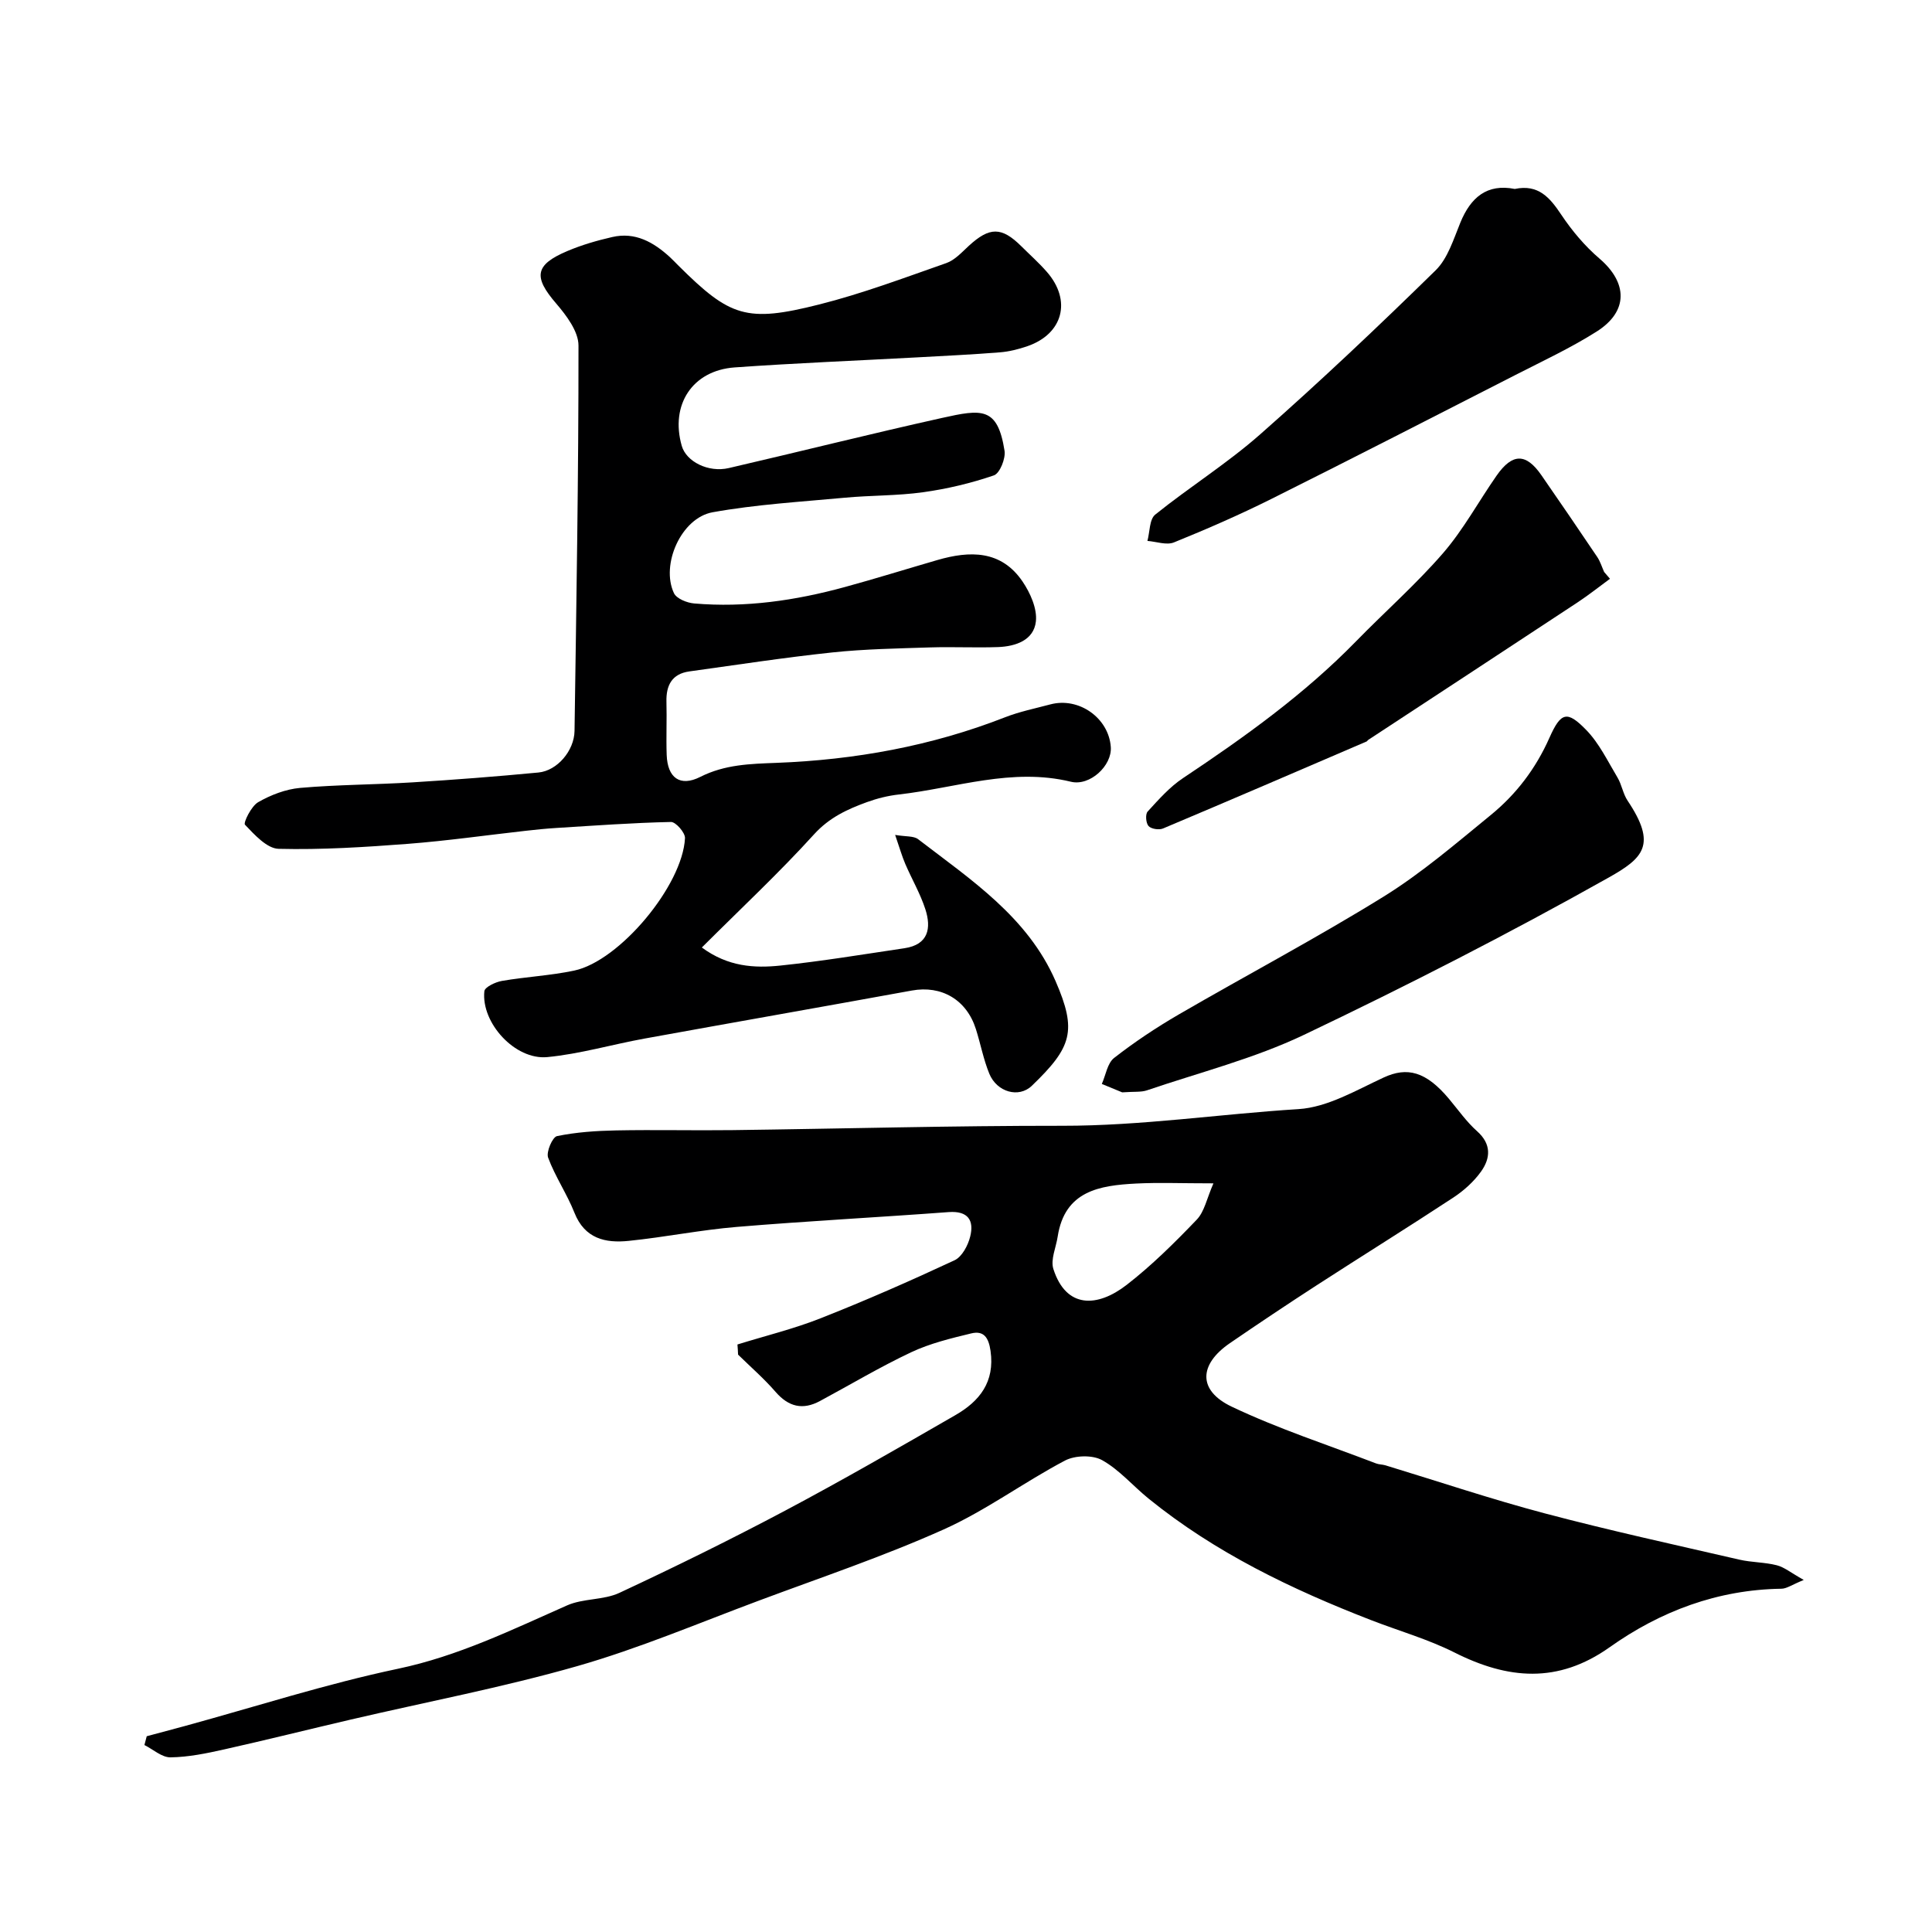 <svg enable-background="new 0 0 400 400" viewBox="0 0 400 400" xmlns="http://www.w3.org/2000/svg"><g fill="#000001"><path d="m152.68 278.36c5.76-1.79 11.67-3.23 17.26-5.44 9.35-3.69 18.57-7.74 27.68-11.99 1.55-.72 2.8-3.08 3.25-4.92.83-3.33-.43-5.35-4.45-5.06-14.62 1.09-29.27 1.85-43.88 3.07-7.49.62-14.9 2.13-22.38 2.89-4.82.5-9.1-.45-11.23-5.83-1.55-3.91-3.99-7.47-5.45-11.41-.43-1.17.9-4.25 1.84-4.45 3.98-.82 8.12-1.1 12.21-1.18 8.03-.16 16.07.04 24.1-.06 22.76-.29 45.52-.92 68.28-.9 16.41.02 32.61-2.43 48.92-3.45 6.01-.37 11.93-3.9 17.64-6.54 4.86-2.25 8.75-1.29 13.53 4.42 1.9 2.27 3.62 4.74 5.81 6.69 3.01 2.68 2.79 5.59.83 8.35-1.5 2.1-3.57 3.96-5.74 5.39-9.39 6.17-18.93 12.1-28.37 18.21-6.02 3.9-11.98 7.88-17.9 11.94-6.44 4.42-6.66 9.79.37 13.14 9.65 4.59 19.9 7.92 29.91 11.76.6.23 1.3.2 1.93.39 10.99 3.34 21.9 7.01 33 9.95 13.34 3.53 26.84 6.48 40.29 9.58 2.53.58 5.22.52 7.73 1.16 1.55.39 2.91 1.54 5.59 3.04-2.45 1-3.54 1.81-4.63 1.82-13.18.19-25.03 4.64-35.57 12.12-10.72 7.6-21.08 6.64-32.12 1.08-5.49-2.76-11.5-4.47-17.26-6.7-16.45-6.38-32.25-13.96-46.07-25.16-3.24-2.63-6.05-5.97-9.62-7.96-1.99-1.11-5.62-1.01-7.7.09-8.51 4.49-16.36 10.33-25.09 14.25-12.45 5.58-25.44 9.95-38.24 14.73-12.5 4.66-24.84 9.91-37.63 13.57-15.46 4.42-31.32 7.43-46.99 11.09-8.71 2.03-17.4 4.21-26.13 6.16-3.65.82-7.39 1.59-11.09 1.64-1.79.03-3.61-1.65-5.41-2.55.16-.61.32-1.21.48-1.82 2.61-.7 5.23-1.39 7.83-2.1 14.71-4.02 29.28-8.73 44.18-11.87 12.47-2.62 23.59-8.07 35.02-13.12 3.34-1.48 7.54-1.06 10.84-2.6 11.55-5.39 23.01-11.03 34.27-17 11.91-6.32 23.6-13.06 35.28-19.79 5-2.88 8.2-6.86 7.28-13.31-.4-2.78-1.41-4.24-4.01-3.61-4.21 1.02-8.51 2.06-12.4 3.89-6.46 3.04-12.62 6.73-18.91 10.11-3.57 1.92-6.5 1.2-9.19-1.9-2.38-2.75-5.16-5.16-7.76-7.71-.02-.7-.08-1.4-.13-2.1zm98.55-33.36c-6.7 0-11.36-.2-16.01.04-7.54.39-14.78 1.49-16.24 10.99-.34 2.25-1.51 4.76-.89 6.7 2.64 8.24 9.1 7.99 15.16 3.3 5.2-4.03 9.94-8.73 14.5-13.49 1.62-1.67 2.1-4.41 3.48-7.54z"/><path d="m145.31 196.17c5.43 4 10.89 4.3 16.26 3.74 8.59-.9 17.14-2.32 25.69-3.59 4.98-.74 5.59-4.17 4.32-8.09-1.05-3.23-2.8-6.22-4.15-9.36-.69-1.61-1.17-3.31-2.1-6.01 2.21.38 3.84.18 4.76.89 10.92 8.39 22.67 16.1 28.45 29.37 4.49 10.32 3.38 13.7-4.91 21.68-2.71 2.6-7.23 1.31-8.8-2.49-1.22-2.97-1.81-6.2-2.79-9.27-1.93-6.08-7.14-9.08-13.25-7.96-18.45 3.36-36.92 6.6-55.37 9.95-6.72 1.22-13.35 3.18-20.11 3.83-6.68.64-13.72-7.09-13.03-13.64.09-.85 2.28-1.9 3.63-2.13 4.97-.86 10.05-1.1 14.97-2.14 9.39-1.98 22.45-17.62 22.94-27.42.06-1.12-1.91-3.37-2.9-3.35-7.91.17-15.82.75-23.72 1.24-2.13.13-4.26.35-6.38.59-8.13.91-16.23 2.07-24.38 2.7-8.9.68-17.85 1.25-26.75 1.03-2.42-.06-5-2.92-6.97-4.99-.38-.4 1.3-3.84 2.72-4.66 2.61-1.5 5.69-2.69 8.67-2.96 7.73-.68 15.53-.67 23.28-1.15 8.71-.54 17.41-1.21 26.09-2.04 3.89-.37 7.41-4.52 7.47-8.61.38-26.59.84-53.19.82-79.79 0-2.92-2.5-6.23-4.61-8.69-4.75-5.51-4.48-8.01 2.32-10.88 2.97-1.26 6.11-2.17 9.26-2.89 4.77-1.11 8.57 1.06 11.96 4.16.61.56 1.18 1.18 1.77 1.76 10.67 10.61 14.07 11.84 29.12 8.04 8.93-2.25 17.62-5.52 26.33-8.57 1.75-.61 3.21-2.23 4.65-3.56 4.31-3.96 6.8-3.98 10.88.07 1.77 1.76 3.65 3.43 5.29 5.31 5.18 5.92 3.36 12.84-4.04 15.39-1.84.63-3.78 1.12-5.71 1.27-5.76.46-11.53.73-17.3 1.05-12.53.68-25.07 1.18-37.59 2.07-8.76.63-13.38 7.76-10.95 16.24.93 3.26 5.49 5.58 9.73 4.6 14.73-3.41 29.39-7.1 44.15-10.38 8.24-1.83 11.51-2.35 12.95 6.8.25 1.61-.98 4.67-2.2 5.09-4.73 1.62-9.69 2.8-14.65 3.49-5.38.75-10.87.63-16.28 1.14-9.13.85-18.32 1.39-27.32 3.01-6.49 1.17-10.77 10.84-8 16.74.54 1.15 2.71 2.02 4.2 2.14 10.6.91 20.98-.61 31.18-3.4 6.41-1.75 12.75-3.73 19.13-5.58 6.76-1.97 13.24-2.08 17.67 4.44 1.6 2.36 3.05 5.61 2.76 8.26-.43 3.89-4.18 5.17-7.83 5.31-4.68.17-9.37-.08-14.05.07-6.76.22-13.55.33-20.27 1.04-9.89 1.05-19.74 2.56-29.6 3.93-3.59.5-4.83 2.86-4.74 6.29.1 3.66-.08 7.33.05 11 .17 4.73 2.75 6.67 6.95 4.55 5.1-2.58 10.33-2.7 15.8-2.91 16.24-.62 32.08-3.48 47.29-9.43 3.01-1.18 6.24-1.83 9.38-2.67 5.92-1.58 12.11 2.81 12.53 8.83.27 3.85-4.32 8.14-8.26 7.18-12.2-2.97-23.79 1.29-35.62 2.64-2.24.25-4.49.81-6.61 1.58-4.06 1.48-7.78 3.18-10.94 6.66-7.23 7.97-15.14 15.35-23.24 23.44z"/><path d="m232.34 226.16c-.78-.32-2.5-1.03-4.22-1.74.82-1.84 1.15-4.3 2.55-5.39 4.23-3.3 8.73-6.29 13.37-8.99 14.1-8.18 28.53-15.81 42.38-24.38 7.88-4.88 15.01-11.02 22.22-16.91 5.27-4.3 9.32-9.62 12.14-15.97 2.39-5.39 3.68-5.69 7.6-1.68 2.71 2.77 4.47 6.48 6.5 9.87.89 1.48 1.14 3.37 2.09 4.79 6.13 9.14 3.29 11.88-3.93 15.94-20.61 11.58-41.71 22.37-63.06 32.55-10.33 4.92-21.64 7.79-32.54 11.5-1.2.4-2.61.23-5.1.41z"/><path d="m313.62 39.12c4.89-1.03 7.26 1.79 9.63 5.34 2.22 3.32 4.88 6.49 7.91 9.08 5.85 5.01 6 10.94-.6 15.11-5.34 3.38-11.11 6.07-16.76 8.96-16.87 8.62-33.72 17.27-50.66 25.73-6.56 3.27-13.3 6.21-20.09 8.96-1.54.62-3.64-.17-5.49-.31.51-1.86.4-4.47 1.62-5.45 7.12-5.73 14.95-10.63 21.79-16.67 12.41-10.94 24.44-22.32 36.26-33.9 2.52-2.47 3.71-6.44 5.12-9.88 2.14-5.21 5.5-8.11 11.27-6.97z"/><path d="m333.33 119.83c-2.25 1.65-4.44 3.39-6.76 4.92-14.41 9.5-28.85 18.96-43.28 28.43-.14.09-.22.28-.36.34-14.03 6.03-28.06 12.08-42.14 18.01-.83.35-2.46.1-3-.51-.55-.61-.69-2.45-.18-3 2.27-2.48 4.57-5.1 7.35-6.94 12.71-8.47 25.07-17.32 35.79-28.3 5.97-6.12 12.43-11.81 18.02-18.26 4.23-4.89 7.37-10.73 11.1-16.07 3.26-4.66 6.08-4.65 9.25-.08 3.9 5.63 7.76 11.28 11.58 16.96.62.93.95 2.05 1.42 3.09.4.47.81.94 1.21 1.41z"/></g></svg>